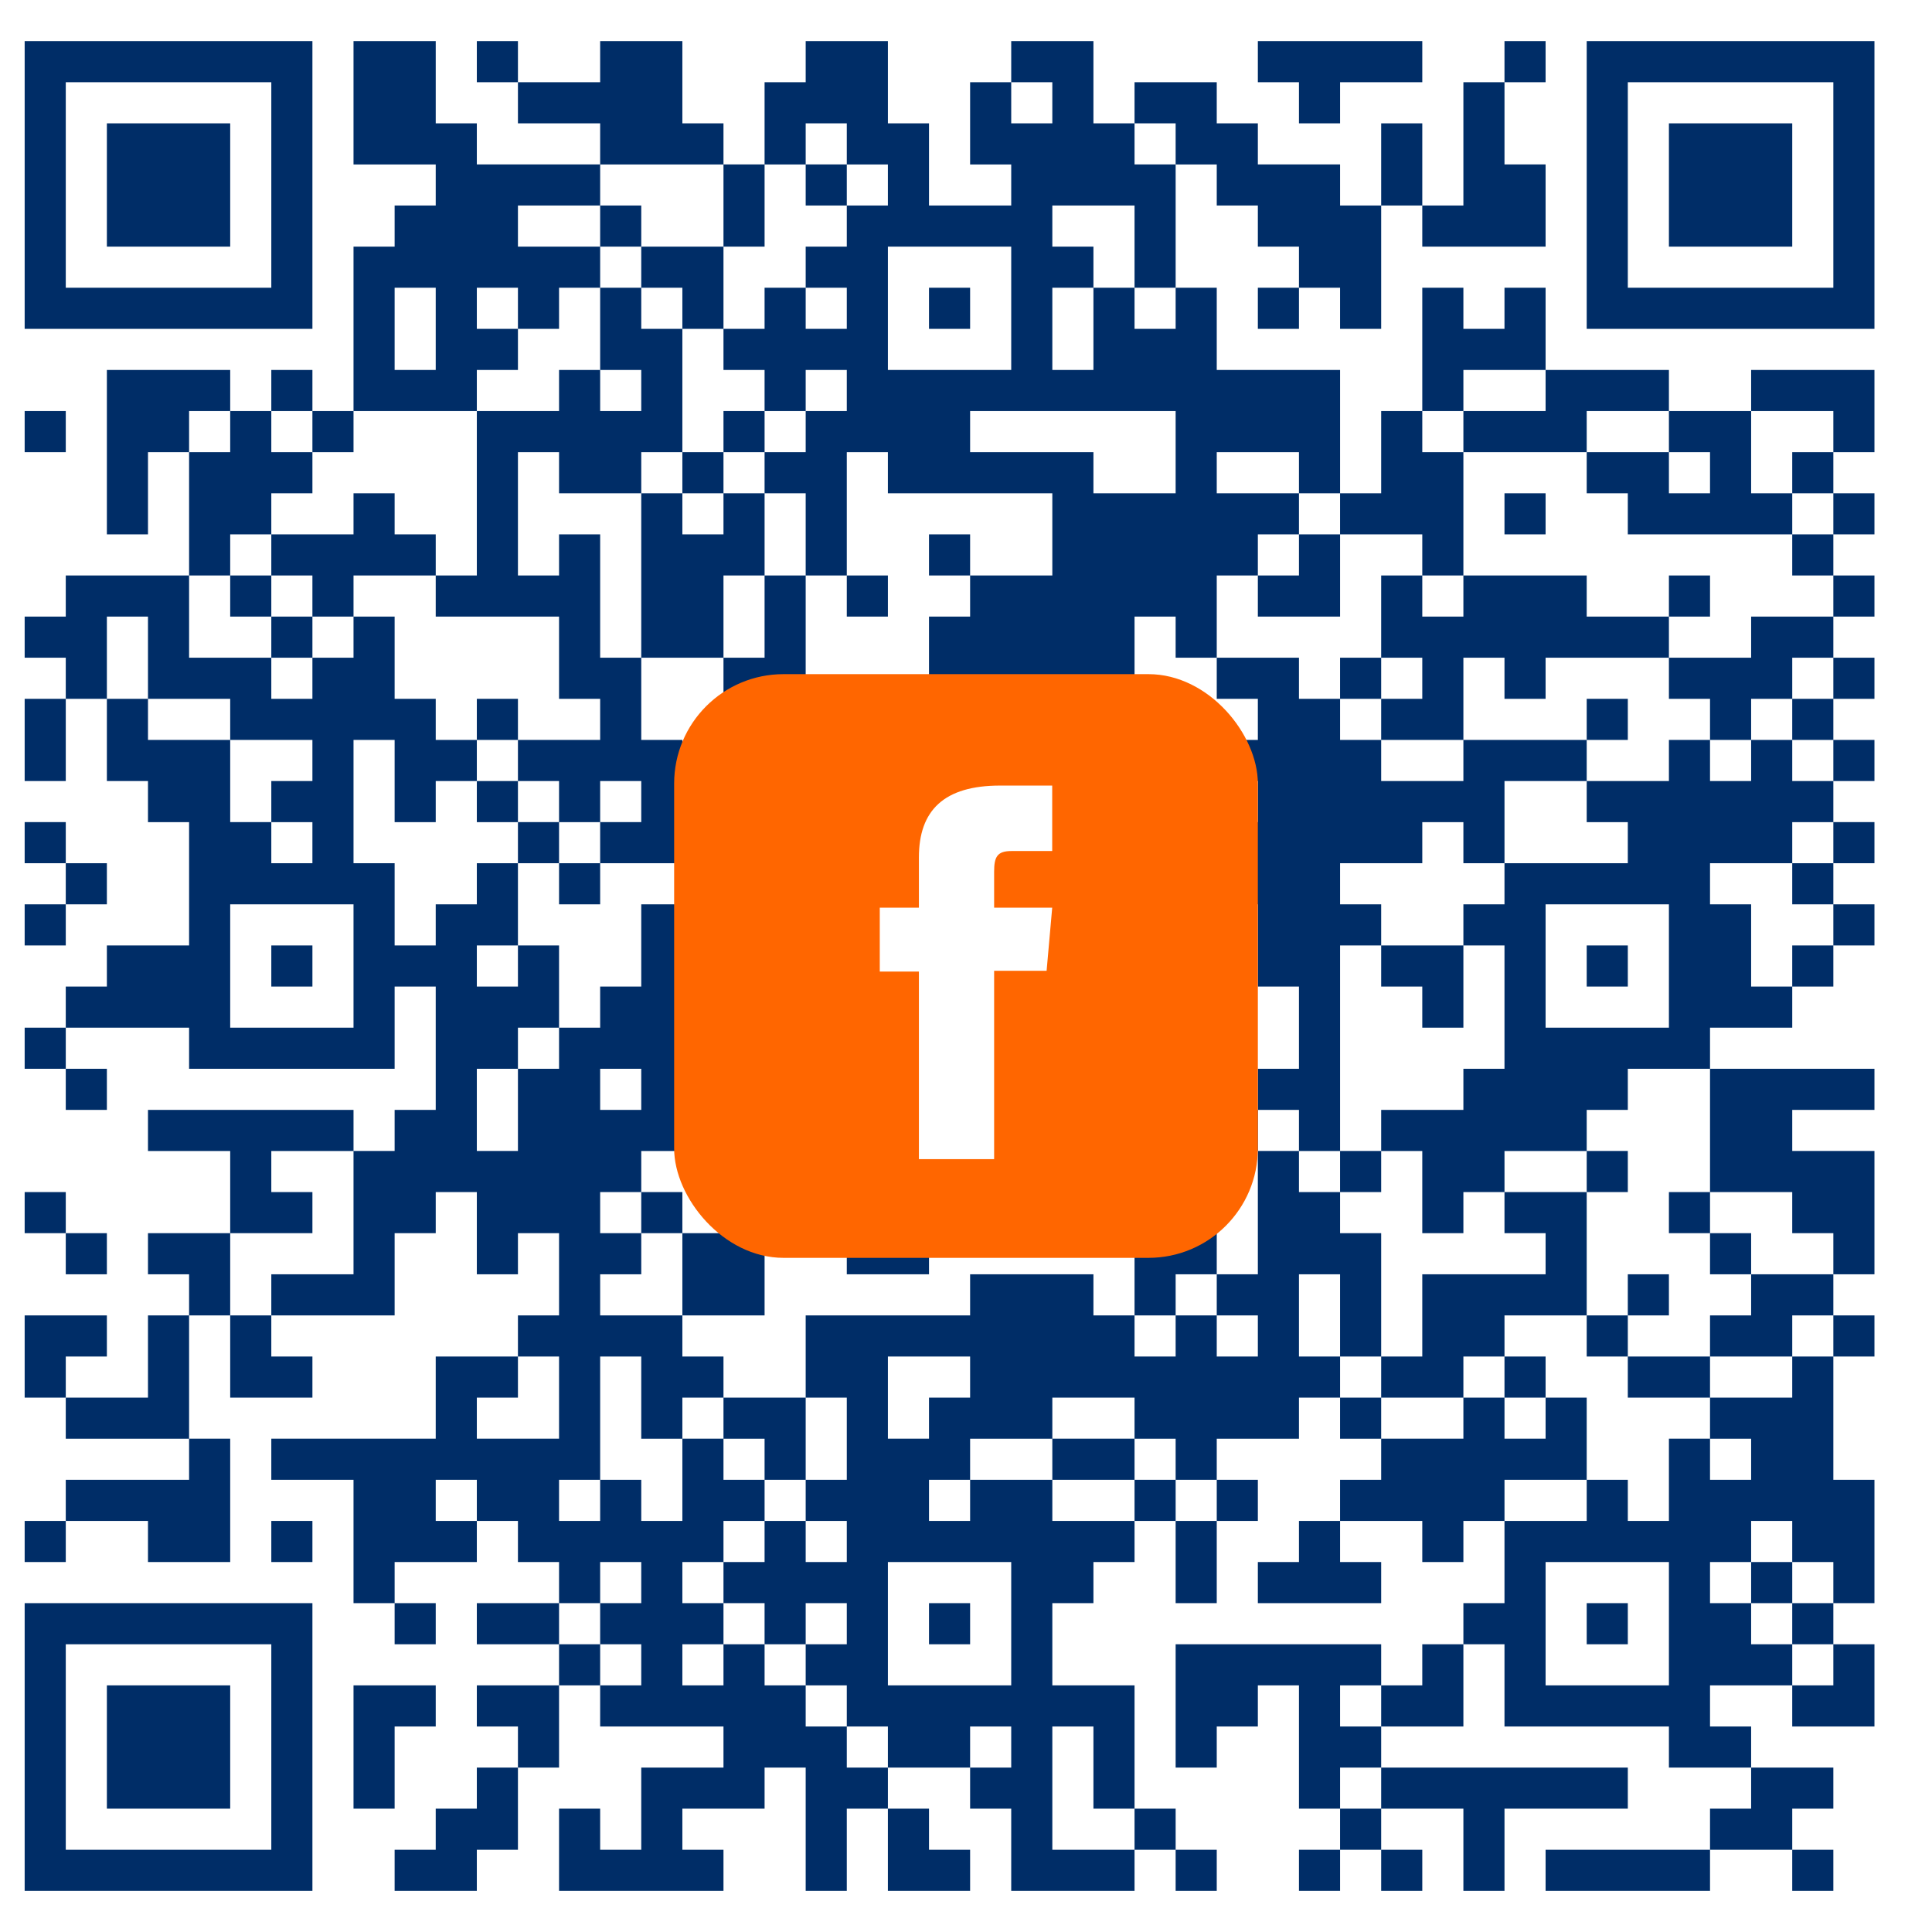 <?xml version="1.0" encoding="UTF-8"?>
<svg id="Ebene_1" data-name="Ebene 1" xmlns="http://www.w3.org/2000/svg" viewBox="0 0 234 234">
  <defs>
    <style>
      .cls-1 {
        fill: #f60;
      }

      .cls-2 {
        fill: #fff;
      }

      .cls-3 {
        fill: #002d67;
      }
    </style>
  </defs>
  <g id="elements">
    <rect class="cls-2" width="234" height="234"/>
    <path class="cls-3" d="M2.987,4.979h4.979v4.979H2.987v-4.979ZM7.966,4.979h4.979v4.979h-4.979v-4.979ZM12.945,4.979h4.979v4.979h-4.979v-4.979ZM17.923,4.979h4.979v4.979h-4.979v-4.979ZM22.902,4.979h4.979v4.979h-4.979v-4.979ZM27.881,4.979h4.979v4.979h-4.979v-4.979ZM32.86,4.979h4.979v4.979h-4.979v-4.979ZM42.817,4.979h4.979v4.979h-4.979v-4.979ZM47.796,4.979h4.979v4.979h-4.979v-4.979ZM57.753,4.979h4.979v4.979h-4.979v-4.979ZM72.689,4.979h4.979v4.979h-4.979v-4.979ZM77.668,4.979h4.979v4.979h-4.979v-4.979ZM97.583,4.979h4.979v4.979h-4.979v-4.979ZM102.562,4.979h4.979v4.979h-4.979v-4.979ZM122.477,4.979h4.979v4.979h-4.979v-4.979ZM127.455,4.979h4.979v4.979h-4.979v-4.979ZM152.349,4.979h4.979v4.979h-4.979v-4.979ZM157.328,4.979h4.979v4.979h-4.979v-4.979ZM162.306,4.979h4.979v4.979h-4.979v-4.979ZM167.285,4.979h4.979v4.979h-4.979v-4.979ZM182.221,4.979h4.979v4.979h-4.979v-4.979ZM192.179,4.979h4.979v4.979h-4.979v-4.979ZM197.157,4.979h4.979v4.979h-4.979v-4.979ZM202.136,4.979h4.979v4.979h-4.979v-4.979ZM207.115,4.979h4.979v4.979h-4.979v-4.979ZM212.094,4.979h4.979v4.979h-4.979v-4.979ZM217.072,4.979h4.979v4.979h-4.979v-4.979ZM222.051,4.979h4.979v4.979h-4.979v-4.979ZM2.987,9.957h4.979v4.979H2.987v-4.979ZM32.86,9.957h4.979v4.979h-4.979v-4.979ZM42.817,9.957h4.979v4.979h-4.979v-4.979ZM47.796,9.957h4.979v4.979h-4.979v-4.979ZM62.732,9.957h4.979v4.979h-4.979v-4.979ZM67.711,9.957h4.979v4.979h-4.979v-4.979ZM72.689,9.957h4.979v4.979h-4.979v-4.979ZM77.668,9.957h4.979v4.979h-4.979v-4.979ZM92.604,9.957h4.979v4.979h-4.979v-4.979ZM97.583,9.957h4.979v4.979h-4.979v-4.979ZM102.562,9.957h4.979v4.979h-4.979v-4.979ZM117.498,9.957h4.979v4.979h-4.979v-4.979ZM127.455,9.957h4.979v4.979h-4.979v-4.979ZM137.413,9.957h4.979v4.979h-4.979v-4.979ZM142.391,9.957h4.979v4.979h-4.979v-4.979ZM157.328,9.957h4.979v4.979h-4.979v-4.979ZM177.243,9.957h4.979v4.979h-4.979v-4.979ZM192.179,9.957h4.979v4.979h-4.979v-4.979ZM222.051,9.957h4.979v4.979h-4.979v-4.979ZM2.987,14.936h4.979v4.979H2.987v-4.979ZM12.945,14.936h4.979v4.979h-4.979v-4.979ZM17.923,14.936h4.979v4.979h-4.979v-4.979ZM22.902,14.936h4.979v4.979h-4.979v-4.979ZM32.86,14.936h4.979v4.979h-4.979v-4.979ZM42.817,14.936h4.979v4.979h-4.979v-4.979ZM47.796,14.936h4.979v4.979h-4.979v-4.979ZM52.774,14.936h4.979v4.979h-4.979v-4.979ZM72.689,14.936h4.979v4.979h-4.979v-4.979ZM77.668,14.936h4.979v4.979h-4.979v-4.979ZM82.647,14.936h4.979v4.979h-4.979v-4.979ZM92.604,14.936h4.979v4.979h-4.979v-4.979ZM102.562,14.936h4.979v4.979h-4.979v-4.979ZM107.54,14.936h4.979v4.979h-4.979v-4.979ZM117.498,14.936h4.979v4.979h-4.979v-4.979ZM122.477,14.936h4.979v4.979h-4.979v-4.979ZM127.455,14.936h4.979v4.979h-4.979v-4.979ZM132.434,14.936h4.979v4.979h-4.979v-4.979ZM142.391,14.936h4.979v4.979h-4.979v-4.979ZM147.37,14.936h4.979v4.979h-4.979v-4.979ZM167.285,14.936h4.979v4.979h-4.979v-4.979ZM177.243,14.936h4.979v4.979h-4.979v-4.979ZM192.179,14.936h4.979v4.979h-4.979v-4.979ZM202.136,14.936h4.979v4.979h-4.979v-4.979ZM207.115,14.936h4.979v4.979h-4.979v-4.979ZM212.094,14.936h4.979v4.979h-4.979v-4.979ZM222.051,14.936h4.979v4.979h-4.979v-4.979ZM2.987,19.915h4.979v4.979H2.987v-4.979ZM12.945,19.915h4.979v4.979h-4.979v-4.979ZM17.923,19.915h4.979v4.979h-4.979v-4.979ZM22.902,19.915h4.979v4.979h-4.979v-4.979ZM32.86,19.915h4.979v4.979h-4.979v-4.979ZM52.774,19.915h4.979v4.979h-4.979v-4.979ZM57.753,19.915h4.979v4.979h-4.979v-4.979ZM62.732,19.915h4.979v4.979h-4.979v-4.979ZM67.711,19.915h4.979v4.979h-4.979v-4.979ZM87.626,19.915h4.979v4.979h-4.979v-4.979ZM97.583,19.915h4.979v4.979h-4.979v-4.979ZM107.54,19.915h4.979v4.979h-4.979v-4.979ZM122.477,19.915h4.979v4.979h-4.979v-4.979ZM127.455,19.915h4.979v4.979h-4.979v-4.979ZM132.434,19.915h4.979v4.979h-4.979v-4.979ZM137.413,19.915h4.979v4.979h-4.979v-4.979ZM147.37,19.915h4.979v4.979h-4.979v-4.979ZM152.349,19.915h4.979v4.979h-4.979v-4.979ZM157.328,19.915h4.979v4.979h-4.979v-4.979ZM167.285,19.915h4.979v4.979h-4.979v-4.979ZM177.243,19.915h4.979v4.979h-4.979v-4.979ZM182.221,19.915h4.979v4.979h-4.979v-4.979ZM192.179,19.915h4.979v4.979h-4.979v-4.979ZM202.136,19.915h4.979v4.979h-4.979v-4.979ZM207.115,19.915h4.979v4.979h-4.979v-4.979ZM212.094,19.915h4.979v4.979h-4.979v-4.979ZM222.051,19.915h4.979v4.979h-4.979v-4.979ZM2.987,24.894h4.979v4.979H2.987v-4.979ZM12.945,24.894h4.979v4.979h-4.979v-4.979ZM17.923,24.894h4.979v4.979h-4.979v-4.979ZM22.902,24.894h4.979v4.979h-4.979v-4.979ZM32.86,24.894h4.979v4.979h-4.979v-4.979ZM47.796,24.894h4.979v4.979h-4.979v-4.979ZM52.774,24.894h4.979v4.979h-4.979v-4.979ZM57.753,24.894h4.979v4.979h-4.979v-4.979ZM72.689,24.894h4.979v4.979h-4.979v-4.979ZM87.626,24.894h4.979v4.979h-4.979v-4.979ZM102.562,24.894h4.979v4.979h-4.979v-4.979ZM107.54,24.894h4.979v4.979h-4.979v-4.979ZM112.519,24.894h4.979v4.979h-4.979v-4.979ZM117.498,24.894h4.979v4.979h-4.979v-4.979ZM122.477,24.894h4.979v4.979h-4.979v-4.979ZM137.413,24.894h4.979v4.979h-4.979v-4.979ZM152.349,24.894h4.979v4.979h-4.979v-4.979ZM157.328,24.894h4.979v4.979h-4.979v-4.979ZM162.306,24.894h4.979v4.979h-4.979v-4.979ZM172.264,24.894h4.979v4.979h-4.979v-4.979ZM177.243,24.894h4.979v4.979h-4.979v-4.979ZM182.221,24.894h4.979v4.979h-4.979v-4.979ZM192.179,24.894h4.979v4.979h-4.979v-4.979ZM202.136,24.894h4.979v4.979h-4.979v-4.979ZM207.115,24.894h4.979v4.979h-4.979v-4.979ZM212.094,24.894h4.979v4.979h-4.979v-4.979ZM222.051,24.894h4.979v4.979h-4.979v-4.979ZM2.987,29.872h4.979v4.979H2.987v-4.979ZM32.86,29.872h4.979v4.979h-4.979v-4.979ZM42.817,29.872h4.979v4.979h-4.979v-4.979ZM47.796,29.872h4.979v4.979h-4.979v-4.979ZM52.774,29.872h4.979v4.979h-4.979v-4.979ZM57.753,29.872h4.979v4.979h-4.979v-4.979ZM62.732,29.872h4.979v4.979h-4.979v-4.979ZM67.711,29.872h4.979v4.979h-4.979v-4.979ZM77.668,29.872h4.979v4.979h-4.979v-4.979ZM82.647,29.872h4.979v4.979h-4.979v-4.979ZM97.583,29.872h4.979v4.979h-4.979v-4.979ZM102.562,29.872h4.979v4.979h-4.979v-4.979ZM122.477,29.872h4.979v4.979h-4.979v-4.979ZM127.455,29.872h4.979v4.979h-4.979v-4.979ZM137.413,29.872h4.979v4.979h-4.979v-4.979ZM157.328,29.872h4.979v4.979h-4.979v-4.979ZM162.306,29.872h4.979v4.979h-4.979v-4.979ZM192.179,29.872h4.979v4.979h-4.979v-4.979ZM222.051,29.872h4.979v4.979h-4.979v-4.979ZM2.987,34.851h4.979v4.979H2.987v-4.979ZM7.966,34.851h4.979v4.979h-4.979v-4.979ZM12.945,34.851h4.979v4.979h-4.979v-4.979ZM17.923,34.851h4.979v4.979h-4.979v-4.979ZM22.902,34.851h4.979v4.979h-4.979v-4.979ZM27.881,34.851h4.979v4.979h-4.979v-4.979ZM32.86,34.851h4.979v4.979h-4.979v-4.979ZM42.817,34.851h4.979v4.979h-4.979v-4.979ZM52.774,34.851h4.979v4.979h-4.979v-4.979ZM62.732,34.851h4.979v4.979h-4.979v-4.979ZM72.689,34.851h4.979v4.979h-4.979v-4.979ZM82.647,34.851h4.979v4.979h-4.979v-4.979ZM92.604,34.851h4.979v4.979h-4.979v-4.979ZM102.562,34.851h4.979v4.979h-4.979v-4.979ZM112.519,34.851h4.979v4.979h-4.979v-4.979ZM122.477,34.851h4.979v4.979h-4.979v-4.979ZM132.434,34.851h4.979v4.979h-4.979v-4.979ZM142.391,34.851h4.979v4.979h-4.979v-4.979ZM152.349,34.851h4.979v4.979h-4.979v-4.979ZM162.306,34.851h4.979v4.979h-4.979v-4.979ZM172.264,34.851h4.979v4.979h-4.979v-4.979ZM182.221,34.851h4.979v4.979h-4.979v-4.979ZM192.179,34.851h4.979v4.979h-4.979v-4.979ZM197.157,34.851h4.979v4.979h-4.979v-4.979ZM202.136,34.851h4.979v4.979h-4.979v-4.979ZM207.115,34.851h4.979v4.979h-4.979v-4.979ZM212.094,34.851h4.979v4.979h-4.979v-4.979ZM217.072,34.851h4.979v4.979h-4.979v-4.979ZM222.051,34.851h4.979v4.979h-4.979v-4.979ZM42.817,39.83h4.979v4.979h-4.979v-4.979ZM52.774,39.83h4.979v4.979h-4.979v-4.979ZM57.753,39.83h4.979v4.979h-4.979v-4.979ZM72.689,39.83h4.979v4.979h-4.979v-4.979ZM77.668,39.83h4.979v4.979h-4.979v-4.979ZM87.626,39.83h4.979v4.979h-4.979v-4.979ZM92.604,39.83h4.979v4.979h-4.979v-4.979ZM97.583,39.83h4.979v4.979h-4.979v-4.979ZM102.562,39.83h4.979v4.979h-4.979v-4.979ZM122.477,39.83h4.979v4.979h-4.979v-4.979ZM132.434,39.83h4.979v4.979h-4.979v-4.979ZM137.413,39.83h4.979v4.979h-4.979v-4.979ZM142.391,39.83h4.979v4.979h-4.979v-4.979ZM172.264,39.83h4.979v4.979h-4.979v-4.979ZM177.243,39.83h4.979v4.979h-4.979v-4.979ZM182.221,39.83h4.979v4.979h-4.979v-4.979ZM12.945,44.809h4.979v4.979h-4.979v-4.979ZM17.923,44.809h4.979v4.979h-4.979v-4.979ZM22.902,44.809h4.979v4.979h-4.979v-4.979ZM32.86,44.809h4.979v4.979h-4.979v-4.979ZM42.817,44.809h4.979v4.979h-4.979v-4.979ZM47.796,44.809h4.979v4.979h-4.979v-4.979ZM52.774,44.809h4.979v4.979h-4.979v-4.979ZM67.711,44.809h4.979v4.979h-4.979v-4.979ZM77.668,44.809h4.979v4.979h-4.979v-4.979ZM92.604,44.809h4.979v4.979h-4.979v-4.979ZM102.562,44.809h4.979v4.979h-4.979v-4.979ZM107.54,44.809h4.979v4.979h-4.979v-4.979ZM112.519,44.809h4.979v4.979h-4.979v-4.979ZM117.498,44.809h4.979v4.979h-4.979v-4.979ZM122.477,44.809h4.979v4.979h-4.979v-4.979ZM127.455,44.809h4.979v4.979h-4.979v-4.979ZM132.434,44.809h4.979v4.979h-4.979v-4.979ZM137.413,44.809h4.979v4.979h-4.979v-4.979ZM142.391,44.809h4.979v4.979h-4.979v-4.979ZM147.37,44.809h4.979v4.979h-4.979v-4.979ZM152.349,44.809h4.979v4.979h-4.979v-4.979ZM157.328,44.809h4.979v4.979h-4.979v-4.979ZM172.264,44.809h4.979v4.979h-4.979v-4.979ZM187.2,44.809h4.979v4.979h-4.979v-4.979ZM192.179,44.809h4.979v4.979h-4.979v-4.979ZM197.157,44.809h4.979v4.979h-4.979v-4.979ZM212.094,44.809h4.979v4.979h-4.979v-4.979ZM217.072,44.809h4.979v4.979h-4.979v-4.979ZM222.051,44.809h4.979v4.979h-4.979v-4.979ZM2.987,49.787h4.979v4.979H2.987v-4.979ZM12.945,49.787h4.979v4.979h-4.979v-4.979ZM17.923,49.787h4.979v4.979h-4.979v-4.979ZM27.881,49.787h4.979v4.979h-4.979v-4.979ZM37.838,49.787h4.979v4.979h-4.979v-4.979ZM57.753,49.787h4.979v4.979h-4.979v-4.979ZM62.732,49.787h4.979v4.979h-4.979v-4.979ZM67.711,49.787h4.979v4.979h-4.979v-4.979ZM72.689,49.787h4.979v4.979h-4.979v-4.979ZM77.668,49.787h4.979v4.979h-4.979v-4.979ZM87.626,49.787h4.979v4.979h-4.979v-4.979ZM97.583,49.787h4.979v4.979h-4.979v-4.979ZM102.562,49.787h4.979v4.979h-4.979v-4.979ZM107.54,49.787h4.979v4.979h-4.979v-4.979ZM112.519,49.787h4.979v4.979h-4.979v-4.979ZM142.391,49.787h4.979v4.979h-4.979v-4.979ZM147.37,49.787h4.979v4.979h-4.979v-4.979ZM152.349,49.787h4.979v4.979h-4.979v-4.979ZM157.328,49.787h4.979v4.979h-4.979v-4.979ZM167.285,49.787h4.979v4.979h-4.979v-4.979ZM177.243,49.787h4.979v4.979h-4.979v-4.979ZM182.221,49.787h4.979v4.979h-4.979v-4.979ZM187.2,49.787h4.979v4.979h-4.979v-4.979ZM202.136,49.787h4.979v4.979h-4.979v-4.979ZM207.115,49.787h4.979v4.979h-4.979v-4.979ZM222.051,49.787h4.979v4.979h-4.979v-4.979ZM12.945,54.766h4.979v4.979h-4.979v-4.979ZM22.902,54.766h4.979v4.979h-4.979v-4.979ZM27.881,54.766h4.979v4.979h-4.979v-4.979ZM32.86,54.766h4.979v4.979h-4.979v-4.979ZM57.753,54.766h4.979v4.979h-4.979v-4.979ZM67.711,54.766h4.979v4.979h-4.979v-4.979ZM72.689,54.766h4.979v4.979h-4.979v-4.979ZM82.647,54.766h4.979v4.979h-4.979v-4.979ZM92.604,54.766h4.979v4.979h-4.979v-4.979ZM97.583,54.766h4.979v4.979h-4.979v-4.979ZM107.54,54.766h4.979v4.979h-4.979v-4.979ZM112.519,54.766h4.979v4.979h-4.979v-4.979ZM117.498,54.766h4.979v4.979h-4.979v-4.979ZM122.477,54.766h4.979v4.979h-4.979v-4.979ZM127.455,54.766h4.979v4.979h-4.979v-4.979ZM142.391,54.766h4.979v4.979h-4.979v-4.979ZM157.328,54.766h4.979v4.979h-4.979v-4.979ZM167.285,54.766h4.979v4.979h-4.979v-4.979ZM172.264,54.766h4.979v4.979h-4.979v-4.979ZM192.179,54.766h4.979v4.979h-4.979v-4.979ZM197.157,54.766h4.979v4.979h-4.979v-4.979ZM207.115,54.766h4.979v4.979h-4.979v-4.979ZM217.072,54.766h4.979v4.979h-4.979v-4.979ZM12.945,59.745h4.979v4.979h-4.979v-4.979ZM22.902,59.745h4.979v4.979h-4.979v-4.979ZM27.881,59.745h4.979v4.979h-4.979v-4.979ZM42.817,59.745h4.979v4.979h-4.979v-4.979ZM57.753,59.745h4.979v4.979h-4.979v-4.979ZM77.668,59.745h4.979v4.979h-4.979v-4.979ZM87.626,59.745h4.979v4.979h-4.979v-4.979ZM97.583,59.745h4.979v4.979h-4.979v-4.979ZM127.455,59.745h4.979v4.979h-4.979v-4.979ZM132.434,59.745h4.979v4.979h-4.979v-4.979ZM137.413,59.745h4.979v4.979h-4.979v-4.979ZM142.391,59.745h4.979v4.979h-4.979v-4.979ZM147.37,59.745h4.979v4.979h-4.979v-4.979ZM152.349,59.745h4.979v4.979h-4.979v-4.979ZM162.306,59.745h4.979v4.979h-4.979v-4.979ZM167.285,59.745h4.979v4.979h-4.979v-4.979ZM172.264,59.745h4.979v4.979h-4.979v-4.979ZM182.221,59.745h4.979v4.979h-4.979v-4.979ZM197.157,59.745h4.979v4.979h-4.979v-4.979ZM202.136,59.745h4.979v4.979h-4.979v-4.979ZM207.115,59.745h4.979v4.979h-4.979v-4.979ZM212.094,59.745h4.979v4.979h-4.979v-4.979ZM222.051,59.745h4.979v4.979h-4.979v-4.979ZM22.902,64.723h4.979v4.979h-4.979v-4.979ZM32.86,64.723h4.979v4.979h-4.979v-4.979ZM37.838,64.723h4.979v4.979h-4.979v-4.979ZM42.817,64.723h4.979v4.979h-4.979v-4.979ZM47.796,64.723h4.979v4.979h-4.979v-4.979ZM57.753,64.723h4.979v4.979h-4.979v-4.979ZM67.711,64.723h4.979v4.979h-4.979v-4.979ZM77.668,64.723h4.979v4.979h-4.979v-4.979ZM82.647,64.723h4.979v4.979h-4.979v-4.979ZM87.626,64.723h4.979v4.979h-4.979v-4.979ZM97.583,64.723h4.979v4.979h-4.979v-4.979ZM112.519,64.723h4.979v4.979h-4.979v-4.979ZM127.455,64.723h4.979v4.979h-4.979v-4.979ZM132.434,64.723h4.979v4.979h-4.979v-4.979ZM137.413,64.723h4.979v4.979h-4.979v-4.979ZM142.391,64.723h4.979v4.979h-4.979v-4.979ZM147.37,64.723h4.979v4.979h-4.979v-4.979ZM157.328,64.723h4.979v4.979h-4.979v-4.979ZM172.264,64.723h4.979v4.979h-4.979v-4.979ZM217.072,64.723h4.979v4.979h-4.979v-4.979ZM7.966,69.702h4.979v4.979h-4.979v-4.979ZM12.945,69.702h4.979v4.979h-4.979v-4.979ZM17.923,69.702h4.979v4.979h-4.979v-4.979ZM27.881,69.702h4.979v4.979h-4.979v-4.979ZM37.838,69.702h4.979v4.979h-4.979v-4.979ZM52.774,69.702h4.979v4.979h-4.979v-4.979ZM57.753,69.702h4.979v4.979h-4.979v-4.979ZM62.732,69.702h4.979v4.979h-4.979v-4.979ZM67.711,69.702h4.979v4.979h-4.979v-4.979ZM77.668,69.702h4.979v4.979h-4.979v-4.979ZM82.647,69.702h4.979v4.979h-4.979v-4.979ZM92.604,69.702h4.979v4.979h-4.979v-4.979ZM102.562,69.702h4.979v4.979h-4.979v-4.979ZM117.498,69.702h4.979v4.979h-4.979v-4.979ZM122.477,69.702h4.979v4.979h-4.979v-4.979ZM127.455,69.702h4.979v4.979h-4.979v-4.979ZM132.434,69.702h4.979v4.979h-4.979v-4.979ZM137.413,69.702h4.979v4.979h-4.979v-4.979ZM142.391,69.702h4.979v4.979h-4.979v-4.979ZM152.349,69.702h4.979v4.979h-4.979v-4.979ZM157.328,69.702h4.979v4.979h-4.979v-4.979ZM167.285,69.702h4.979v4.979h-4.979v-4.979ZM177.243,69.702h4.979v4.979h-4.979v-4.979ZM182.221,69.702h4.979v4.979h-4.979v-4.979ZM187.2,69.702h4.979v4.979h-4.979v-4.979ZM202.136,69.702h4.979v4.979h-4.979v-4.979ZM222.051,69.702h4.979v4.979h-4.979v-4.979ZM2.987,74.681h4.979v4.979H2.987v-4.979ZM7.966,74.681h4.979v4.979h-4.979v-4.979ZM17.923,74.681h4.979v4.979h-4.979v-4.979ZM32.86,74.681h4.979v4.979h-4.979v-4.979ZM42.817,74.681h4.979v4.979h-4.979v-4.979ZM67.711,74.681h4.979v4.979h-4.979v-4.979ZM77.668,74.681h4.979v4.979h-4.979v-4.979ZM82.647,74.681h4.979v4.979h-4.979v-4.979ZM92.604,74.681h4.979v4.979h-4.979v-4.979ZM112.519,74.681h4.979v4.979h-4.979v-4.979ZM117.498,74.681h4.979v4.979h-4.979v-4.979ZM122.477,74.681h4.979v4.979h-4.979v-4.979ZM127.455,74.681h4.979v4.979h-4.979v-4.979ZM132.434,74.681h4.979v4.979h-4.979v-4.979ZM142.391,74.681h4.979v4.979h-4.979v-4.979ZM167.285,74.681h4.979v4.979h-4.979v-4.979ZM172.264,74.681h4.979v4.979h-4.979v-4.979ZM177.243,74.681h4.979v4.979h-4.979v-4.979ZM182.221,74.681h4.979v4.979h-4.979v-4.979ZM187.2,74.681h4.979v4.979h-4.979v-4.979ZM192.179,74.681h4.979v4.979h-4.979v-4.979ZM197.157,74.681h4.979v4.979h-4.979v-4.979ZM212.094,74.681h4.979v4.979h-4.979v-4.979ZM217.072,74.681h4.979v4.979h-4.979v-4.979ZM7.966,79.66h4.979v4.979h-4.979v-4.979ZM17.923,79.66h4.979v4.979h-4.979v-4.979ZM22.902,79.66h4.979v4.979h-4.979v-4.979ZM27.881,79.66h4.979v4.979h-4.979v-4.979ZM37.838,79.66h4.979v4.979h-4.979v-4.979ZM42.817,79.66h4.979v4.979h-4.979v-4.979ZM67.711,79.66h4.979v4.979h-4.979v-4.979ZM72.689,79.66h4.979v4.979h-4.979v-4.979ZM87.626,79.66h4.979v4.979h-4.979v-4.979ZM92.604,79.66h4.979v4.979h-4.979v-4.979ZM112.519,79.66h4.979v4.979h-4.979v-4.979ZM117.498,79.66h4.979v4.979h-4.979v-4.979ZM122.477,79.66h4.979v4.979h-4.979v-4.979ZM127.455,79.66h4.979v4.979h-4.979v-4.979ZM132.434,79.66h4.979v4.979h-4.979v-4.979ZM147.37,79.66h4.979v4.979h-4.979v-4.979ZM152.349,79.66h4.979v4.979h-4.979v-4.979ZM162.306,79.66h4.979v4.979h-4.979v-4.979ZM172.264,79.66h4.979v4.979h-4.979v-4.979ZM182.221,79.66h4.979v4.979h-4.979v-4.979ZM202.136,79.66h4.979v4.979h-4.979v-4.979ZM207.115,79.66h4.979v4.979h-4.979v-4.979ZM212.094,79.66h4.979v4.979h-4.979v-4.979ZM222.051,79.66h4.979v4.979h-4.979v-4.979ZM2.987,84.638h4.979v4.979H2.987v-4.979ZM12.945,84.638h4.979v4.979h-4.979v-4.979ZM27.881,84.638h4.979v4.979h-4.979v-4.979ZM32.86,84.638h4.979v4.979h-4.979v-4.979ZM37.838,84.638h4.979v4.979h-4.979v-4.979ZM42.817,84.638h4.979v4.979h-4.979v-4.979ZM47.796,84.638h4.979v4.979h-4.979v-4.979ZM57.753,84.638h4.979v4.979h-4.979v-4.979ZM72.689,84.638h4.979v4.979h-4.979v-4.979ZM87.626,84.638h4.979v4.979h-4.979v-4.979ZM107.54,84.638h4.979v4.979h-4.979v-4.979ZM112.519,84.638h4.979v4.979h-4.979v-4.979ZM132.434,84.638h4.979v4.979h-4.979v-4.979ZM152.349,84.638h4.979v4.979h-4.979v-4.979ZM157.328,84.638h4.979v4.979h-4.979v-4.979ZM167.285,84.638h4.979v4.979h-4.979v-4.979ZM172.264,84.638h4.979v4.979h-4.979v-4.979ZM192.179,84.638h4.979v4.979h-4.979v-4.979ZM207.115,84.638h4.979v4.979h-4.979v-4.979ZM217.072,84.638h4.979v4.979h-4.979v-4.979ZM2.987,89.617h4.979v4.979H2.987v-4.979ZM12.945,89.617h4.979v4.979h-4.979v-4.979ZM17.923,89.617h4.979v4.979h-4.979v-4.979ZM22.902,89.617h4.979v4.979h-4.979v-4.979ZM37.838,89.617h4.979v4.979h-4.979v-4.979ZM47.796,89.617h4.979v4.979h-4.979v-4.979ZM52.774,89.617h4.979v4.979h-4.979v-4.979ZM62.732,89.617h4.979v4.979h-4.979v-4.979ZM67.711,89.617h4.979v4.979h-4.979v-4.979ZM72.689,89.617h4.979v4.979h-4.979v-4.979ZM77.668,89.617h4.979v4.979h-4.979v-4.979ZM87.626,89.617h4.979v4.979h-4.979v-4.979ZM117.498,89.617h4.979v4.979h-4.979v-4.979ZM132.434,89.617h4.979v4.979h-4.979v-4.979ZM142.391,89.617h4.979v4.979h-4.979v-4.979ZM147.37,89.617h4.979v4.979h-4.979v-4.979ZM152.349,89.617h4.979v4.979h-4.979v-4.979ZM157.328,89.617h4.979v4.979h-4.979v-4.979ZM162.306,89.617h4.979v4.979h-4.979v-4.979ZM177.243,89.617h4.979v4.979h-4.979v-4.979ZM182.221,89.617h4.979v4.979h-4.979v-4.979ZM187.2,89.617h4.979v4.979h-4.979v-4.979ZM202.136,89.617h4.979v4.979h-4.979v-4.979ZM212.094,89.617h4.979v4.979h-4.979v-4.979ZM222.051,89.617h4.979v4.979h-4.979v-4.979ZM17.923,94.596h4.979v4.979h-4.979v-4.979ZM22.902,94.596h4.979v4.979h-4.979v-4.979ZM32.86,94.596h4.979v4.979h-4.979v-4.979ZM37.838,94.596h4.979v4.979h-4.979v-4.979ZM47.796,94.596h4.979v4.979h-4.979v-4.979ZM57.753,94.596h4.979v4.979h-4.979v-4.979ZM67.711,94.596h4.979v4.979h-4.979v-4.979ZM77.668,94.596h4.979v4.979h-4.979v-4.979ZM82.647,94.596h4.979v4.979h-4.979v-4.979ZM97.583,94.596h4.979v4.979h-4.979v-4.979ZM102.562,94.596h4.979v4.979h-4.979v-4.979ZM107.54,94.596h4.979v4.979h-4.979v-4.979ZM132.434,94.596h4.979v4.979h-4.979v-4.979ZM137.413,94.596h4.979v4.979h-4.979v-4.979ZM142.391,94.596h4.979v4.979h-4.979v-4.979ZM152.349,94.596h4.979v4.979h-4.979v-4.979ZM157.328,94.596h4.979v4.979h-4.979v-4.979ZM162.306,94.596h4.979v4.979h-4.979v-4.979ZM167.285,94.596h4.979v4.979h-4.979v-4.979ZM172.264,94.596h4.979v4.979h-4.979v-4.979ZM177.243,94.596h4.979v4.979h-4.979v-4.979ZM192.179,94.596h4.979v4.979h-4.979v-4.979ZM197.157,94.596h4.979v4.979h-4.979v-4.979ZM202.136,94.596h4.979v4.979h-4.979v-4.979ZM207.115,94.596h4.979v4.979h-4.979v-4.979ZM212.094,94.596h4.979v4.979h-4.979v-4.979ZM217.072,94.596h4.979v4.979h-4.979v-4.979ZM2.987,99.574h4.979v4.979H2.987v-4.979ZM22.902,99.574h4.979v4.979h-4.979v-4.979ZM27.881,99.574h4.979v4.979h-4.979v-4.979ZM37.838,99.574h4.979v4.979h-4.979v-4.979ZM62.732,99.574h4.979v4.979h-4.979v-4.979ZM72.689,99.574h4.979v4.979h-4.979v-4.979ZM77.668,99.574h4.979v4.979h-4.979v-4.979ZM82.647,99.574h4.979v4.979h-4.979v-4.979ZM97.583,99.574h4.979v4.979h-4.979v-4.979ZM102.562,99.574h4.979v4.979h-4.979v-4.979ZM122.477,99.574h4.979v4.979h-4.979v-4.979ZM127.455,99.574h4.979v4.979h-4.979v-4.979ZM132.434,99.574h4.979v4.979h-4.979v-4.979ZM142.391,99.574h4.979v4.979h-4.979v-4.979ZM147.37,99.574h4.979v4.979h-4.979v-4.979ZM152.349,99.574h4.979v4.979h-4.979v-4.979ZM157.328,99.574h4.979v4.979h-4.979v-4.979ZM162.306,99.574h4.979v4.979h-4.979v-4.979ZM167.285,99.574h4.979v4.979h-4.979v-4.979ZM177.243,99.574h4.979v4.979h-4.979v-4.979ZM197.157,99.574h4.979v4.979h-4.979v-4.979ZM202.136,99.574h4.979v4.979h-4.979v-4.979ZM207.115,99.574h4.979v4.979h-4.979v-4.979ZM212.094,99.574h4.979v4.979h-4.979v-4.979ZM222.051,99.574h4.979v4.979h-4.979v-4.979ZM7.966,104.553h4.979v4.979h-4.979v-4.979ZM22.902,104.553h4.979v4.979h-4.979v-4.979ZM27.881,104.553h4.979v4.979h-4.979v-4.979ZM32.86,104.553h4.979v4.979h-4.979v-4.979ZM37.838,104.553h4.979v4.979h-4.979v-4.979ZM42.817,104.553h4.979v4.979h-4.979v-4.979ZM57.753,104.553h4.979v4.979h-4.979v-4.979ZM67.711,104.553h4.979v4.979h-4.979v-4.979ZM92.604,104.553h4.979v4.979h-4.979v-4.979ZM97.583,104.553h4.979v4.979h-4.979v-4.979ZM102.562,104.553h4.979v4.979h-4.979v-4.979ZM107.54,104.553h4.979v4.979h-4.979v-4.979ZM112.519,104.553h4.979v4.979h-4.979v-4.979ZM117.498,104.553h4.979v4.979h-4.979v-4.979ZM122.477,104.553h4.979v4.979h-4.979v-4.979ZM137.413,104.553h4.979v4.979h-4.979v-4.979ZM147.37,104.553h4.979v4.979h-4.979v-4.979ZM152.349,104.553h4.979v4.979h-4.979v-4.979ZM157.328,104.553h4.979v4.979h-4.979v-4.979ZM182.221,104.553h4.979v4.979h-4.979v-4.979ZM187.2,104.553h4.979v4.979h-4.979v-4.979ZM192.179,104.553h4.979v4.979h-4.979v-4.979ZM197.157,104.553h4.979v4.979h-4.979v-4.979ZM202.136,104.553h4.979v4.979h-4.979v-4.979ZM217.072,104.553h4.979v4.979h-4.979v-4.979ZM2.987,109.532h4.979v4.979H2.987v-4.979ZM22.902,109.532h4.979v4.979h-4.979v-4.979ZM42.817,109.532h4.979v4.979h-4.979v-4.979ZM52.774,109.532h4.979v4.979h-4.979v-4.979ZM57.753,109.532h4.979v4.979h-4.979v-4.979ZM77.668,109.532h4.979v4.979h-4.979v-4.979ZM82.647,109.532h4.979v4.979h-4.979v-4.979ZM92.604,109.532h4.979v4.979h-4.979v-4.979ZM97.583,109.532h4.979v4.979h-4.979v-4.979ZM102.562,109.532h4.979v4.979h-4.979v-4.979ZM122.477,109.532h4.979v4.979h-4.979v-4.979ZM152.349,109.532h4.979v4.979h-4.979v-4.979ZM157.328,109.532h4.979v4.979h-4.979v-4.979ZM162.306,109.532h4.979v4.979h-4.979v-4.979ZM177.243,109.532h4.979v4.979h-4.979v-4.979ZM182.221,109.532h4.979v4.979h-4.979v-4.979ZM202.136,109.532h4.979v4.979h-4.979v-4.979ZM207.115,109.532h4.979v4.979h-4.979v-4.979ZM222.051,109.532h4.979v4.979h-4.979v-4.979ZM12.945,114.511h4.979v4.979h-4.979v-4.979ZM17.923,114.511h4.979v4.979h-4.979v-4.979ZM22.902,114.511h4.979v4.979h-4.979v-4.979ZM32.86,114.511h4.979v4.979h-4.979v-4.979ZM42.817,114.511h4.979v4.979h-4.979v-4.979ZM47.796,114.511h4.979v4.979h-4.979v-4.979ZM52.774,114.511h4.979v4.979h-4.979v-4.979ZM62.732,114.511h4.979v4.979h-4.979v-4.979ZM77.668,114.511h4.979v4.979h-4.979v-4.979ZM82.647,114.511h4.979v4.979h-4.979v-4.979ZM92.604,114.511h4.979v4.979h-4.979v-4.979ZM102.562,114.511h4.979v4.979h-4.979v-4.979ZM112.519,114.511h4.979v4.979h-4.979v-4.979ZM122.477,114.511h4.979v4.979h-4.979v-4.979ZM127.455,114.511h4.979v4.979h-4.979v-4.979ZM132.434,114.511h4.979v4.979h-4.979v-4.979ZM152.349,114.511h4.979v4.979h-4.979v-4.979ZM157.328,114.511h4.979v4.979h-4.979v-4.979ZM167.285,114.511h4.979v4.979h-4.979v-4.979ZM172.264,114.511h4.979v4.979h-4.979v-4.979ZM182.221,114.511h4.979v4.979h-4.979v-4.979ZM192.179,114.511h4.979v4.979h-4.979v-4.979ZM202.136,114.511h4.979v4.979h-4.979v-4.979ZM207.115,114.511h4.979v4.979h-4.979v-4.979ZM217.072,114.511h4.979v4.979h-4.979v-4.979ZM7.966,119.489h4.979v4.979h-4.979v-4.979ZM12.945,119.489h4.979v4.979h-4.979v-4.979ZM17.923,119.489h4.979v4.979h-4.979v-4.979ZM22.902,119.489h4.979v4.979h-4.979v-4.979ZM42.817,119.489h4.979v4.979h-4.979v-4.979ZM52.774,119.489h4.979v4.979h-4.979v-4.979ZM57.753,119.489h4.979v4.979h-4.979v-4.979ZM62.732,119.489h4.979v4.979h-4.979v-4.979ZM72.689,119.489h4.979v4.979h-4.979v-4.979ZM77.668,119.489h4.979v4.979h-4.979v-4.979ZM82.647,119.489h4.979v4.979h-4.979v-4.979ZM92.604,119.489h4.979v4.979h-4.979v-4.979ZM97.583,119.489h4.979v4.979h-4.979v-4.979ZM102.562,119.489h4.979v4.979h-4.979v-4.979ZM122.477,119.489h4.979v4.979h-4.979v-4.979ZM132.434,119.489h4.979v4.979h-4.979v-4.979ZM142.391,119.489h4.979v4.979h-4.979v-4.979ZM157.328,119.489h4.979v4.979h-4.979v-4.979ZM172.264,119.489h4.979v4.979h-4.979v-4.979ZM182.221,119.489h4.979v4.979h-4.979v-4.979ZM202.136,119.489h4.979v4.979h-4.979v-4.979ZM207.115,119.489h4.979v4.979h-4.979v-4.979ZM212.094,119.489h4.979v4.979h-4.979v-4.979ZM2.987,124.468h4.979v4.979H2.987v-4.979ZM22.902,124.468h4.979v4.979h-4.979v-4.979ZM27.881,124.468h4.979v4.979h-4.979v-4.979ZM32.86,124.468h4.979v4.979h-4.979v-4.979ZM37.838,124.468h4.979v4.979h-4.979v-4.979ZM42.817,124.468h4.979v4.979h-4.979v-4.979ZM52.774,124.468h4.979v4.979h-4.979v-4.979ZM57.753,124.468h4.979v4.979h-4.979v-4.979ZM67.711,124.468h4.979v4.979h-4.979v-4.979ZM72.689,124.468h4.979v4.979h-4.979v-4.979ZM77.668,124.468h4.979v4.979h-4.979v-4.979ZM82.647,124.468h4.979v4.979h-4.979v-4.979ZM92.604,124.468h4.979v4.979h-4.979v-4.979ZM102.562,124.468h4.979v4.979h-4.979v-4.979ZM107.54,124.468h4.979v4.979h-4.979v-4.979ZM112.519,124.468h4.979v4.979h-4.979v-4.979ZM117.498,124.468h4.979v4.979h-4.979v-4.979ZM122.477,124.468h4.979v4.979h-4.979v-4.979ZM137.413,124.468h4.979v4.979h-4.979v-4.979ZM142.391,124.468h4.979v4.979h-4.979v-4.979ZM157.328,124.468h4.979v4.979h-4.979v-4.979ZM182.221,124.468h4.979v4.979h-4.979v-4.979ZM187.2,124.468h4.979v4.979h-4.979v-4.979ZM192.179,124.468h4.979v4.979h-4.979v-4.979ZM197.157,124.468h4.979v4.979h-4.979v-4.979ZM202.136,124.468h4.979v4.979h-4.979v-4.979ZM7.966,129.447h4.979v4.979h-4.979v-4.979ZM52.774,129.447h4.979v4.979h-4.979v-4.979ZM62.732,129.447h4.979v4.979h-4.979v-4.979ZM67.711,129.447h4.979v4.979h-4.979v-4.979ZM77.668,129.447h4.979v4.979h-4.979v-4.979ZM82.647,129.447h4.979v4.979h-4.979v-4.979ZM97.583,129.447h4.979v4.979h-4.979v-4.979ZM102.562,129.447h4.979v4.979h-4.979v-4.979ZM107.54,129.447h4.979v4.979h-4.979v-4.979ZM112.519,129.447h4.979v4.979h-4.979v-4.979ZM117.498,129.447h4.979v4.979h-4.979v-4.979ZM132.434,129.447h4.979v4.979h-4.979v-4.979ZM142.391,129.447h4.979v4.979h-4.979v-4.979ZM152.349,129.447h4.979v4.979h-4.979v-4.979ZM157.328,129.447h4.979v4.979h-4.979v-4.979ZM177.243,129.447h4.979v4.979h-4.979v-4.979ZM182.221,129.447h4.979v4.979h-4.979v-4.979ZM187.2,129.447h4.979v4.979h-4.979v-4.979ZM192.179,129.447h4.979v4.979h-4.979v-4.979ZM207.115,129.447h4.979v4.979h-4.979v-4.979ZM212.094,129.447h4.979v4.979h-4.979v-4.979ZM217.072,129.447h4.979v4.979h-4.979v-4.979ZM222.051,129.447h4.979v4.979h-4.979v-4.979ZM17.923,134.426h4.979v4.979h-4.979v-4.979ZM22.902,134.426h4.979v4.979h-4.979v-4.979ZM27.881,134.426h4.979v4.979h-4.979v-4.979ZM32.86,134.426h4.979v4.979h-4.979v-4.979ZM37.838,134.426h4.979v4.979h-4.979v-4.979ZM47.796,134.426h4.979v4.979h-4.979v-4.979ZM52.774,134.426h4.979v4.979h-4.979v-4.979ZM62.732,134.426h4.979v4.979h-4.979v-4.979ZM67.711,134.426h4.979v4.979h-4.979v-4.979ZM72.689,134.426h4.979v4.979h-4.979v-4.979ZM77.668,134.426h4.979v4.979h-4.979v-4.979ZM82.647,134.426h4.979v4.979h-4.979v-4.979ZM87.626,134.426h4.979v4.979h-4.979v-4.979ZM92.604,134.426h4.979v4.979h-4.979v-4.979ZM107.54,134.426h4.979v4.979h-4.979v-4.979ZM112.519,134.426h4.979v4.979h-4.979v-4.979ZM137.413,134.426h4.979v4.979h-4.979v-4.979ZM147.37,134.426h4.979v4.979h-4.979v-4.979ZM157.328,134.426h4.979v4.979h-4.979v-4.979ZM167.285,134.426h4.979v4.979h-4.979v-4.979ZM172.264,134.426h4.979v4.979h-4.979v-4.979ZM177.243,134.426h4.979v4.979h-4.979v-4.979ZM182.221,134.426h4.979v4.979h-4.979v-4.979ZM187.2,134.426h4.979v4.979h-4.979v-4.979ZM207.115,134.426h4.979v4.979h-4.979v-4.979ZM212.094,134.426h4.979v4.979h-4.979v-4.979ZM27.881,139.404h4.979v4.979h-4.979v-4.979ZM42.817,139.404h4.979v4.979h-4.979v-4.979ZM47.796,139.404h4.979v4.979h-4.979v-4.979ZM52.774,139.404h4.979v4.979h-4.979v-4.979ZM57.753,139.404h4.979v4.979h-4.979v-4.979ZM62.732,139.404h4.979v4.979h-4.979v-4.979ZM67.711,139.404h4.979v4.979h-4.979v-4.979ZM72.689,139.404h4.979v4.979h-4.979v-4.979ZM87.626,139.404h4.979v4.979h-4.979v-4.979ZM97.583,139.404h4.979v4.979h-4.979v-4.979ZM107.54,139.404h4.979v4.979h-4.979v-4.979ZM112.519,139.404h4.979v4.979h-4.979v-4.979ZM117.498,139.404h4.979v4.979h-4.979v-4.979ZM132.434,139.404h4.979v4.979h-4.979v-4.979ZM137.413,139.404h4.979v4.979h-4.979v-4.979ZM152.349,139.404h4.979v4.979h-4.979v-4.979ZM162.306,139.404h4.979v4.979h-4.979v-4.979ZM172.264,139.404h4.979v4.979h-4.979v-4.979ZM177.243,139.404h4.979v4.979h-4.979v-4.979ZM192.179,139.404h4.979v4.979h-4.979v-4.979ZM207.115,139.404h4.979v4.979h-4.979v-4.979ZM212.094,139.404h4.979v4.979h-4.979v-4.979ZM217.072,139.404h4.979v4.979h-4.979v-4.979ZM222.051,139.404h4.979v4.979h-4.979v-4.979ZM2.987,144.383h4.979v4.979H2.987v-4.979ZM27.881,144.383h4.979v4.979h-4.979v-4.979ZM32.86,144.383h4.979v4.979h-4.979v-4.979ZM42.817,144.383h4.979v4.979h-4.979v-4.979ZM47.796,144.383h4.979v4.979h-4.979v-4.979ZM57.753,144.383h4.979v4.979h-4.979v-4.979ZM62.732,144.383h4.979v4.979h-4.979v-4.979ZM67.711,144.383h4.979v4.979h-4.979v-4.979ZM77.668,144.383h4.979v4.979h-4.979v-4.979ZM92.604,144.383h4.979v4.979h-4.979v-4.979ZM137.413,144.383h4.979v4.979h-4.979v-4.979ZM142.391,144.383h4.979v4.979h-4.979v-4.979ZM152.349,144.383h4.979v4.979h-4.979v-4.979ZM157.328,144.383h4.979v4.979h-4.979v-4.979ZM172.264,144.383h4.979v4.979h-4.979v-4.979ZM182.221,144.383h4.979v4.979h-4.979v-4.979ZM187.2,144.383h4.979v4.979h-4.979v-4.979ZM202.136,144.383h4.979v4.979h-4.979v-4.979ZM217.072,144.383h4.979v4.979h-4.979v-4.979ZM222.051,144.383h4.979v4.979h-4.979v-4.979ZM7.966,149.362h4.979v4.979h-4.979v-4.979ZM17.923,149.362h4.979v4.979h-4.979v-4.979ZM22.902,149.362h4.979v4.979h-4.979v-4.979ZM42.817,149.362h4.979v4.979h-4.979v-4.979ZM57.753,149.362h4.979v4.979h-4.979v-4.979ZM67.711,149.362h4.979v4.979h-4.979v-4.979ZM72.689,149.362h4.979v4.979h-4.979v-4.979ZM82.647,149.362h4.979v4.979h-4.979v-4.979ZM87.626,149.362h4.979v4.979h-4.979v-4.979ZM102.562,149.362h4.979v4.979h-4.979v-4.979ZM107.54,149.362h4.979v4.979h-4.979v-4.979ZM137.413,149.362h4.979v4.979h-4.979v-4.979ZM142.391,149.362h4.979v4.979h-4.979v-4.979ZM152.349,149.362h4.979v4.979h-4.979v-4.979ZM157.328,149.362h4.979v4.979h-4.979v-4.979ZM162.306,149.362h4.979v4.979h-4.979v-4.979ZM187.2,149.362h4.979v4.979h-4.979v-4.979ZM207.115,149.362h4.979v4.979h-4.979v-4.979ZM222.051,149.362h4.979v4.979h-4.979v-4.979ZM22.902,154.34h4.979v4.979h-4.979v-4.979ZM32.86,154.34h4.979v4.979h-4.979v-4.979ZM37.838,154.34h4.979v4.979h-4.979v-4.979ZM42.817,154.34h4.979v4.979h-4.979v-4.979ZM67.711,154.34h4.979v4.979h-4.979v-4.979ZM82.647,154.34h4.979v4.979h-4.979v-4.979ZM87.626,154.34h4.979v4.979h-4.979v-4.979ZM117.498,154.34h4.979v4.979h-4.979v-4.979ZM122.477,154.34h4.979v4.979h-4.979v-4.979ZM127.455,154.34h4.979v4.979h-4.979v-4.979ZM137.413,154.34h4.979v4.979h-4.979v-4.979ZM147.37,154.34h4.979v4.979h-4.979v-4.979ZM152.349,154.34h4.979v4.979h-4.979v-4.979ZM162.306,154.34h4.979v4.979h-4.979v-4.979ZM172.264,154.34h4.979v4.979h-4.979v-4.979ZM177.243,154.34h4.979v4.979h-4.979v-4.979ZM182.221,154.34h4.979v4.979h-4.979v-4.979ZM187.2,154.34h4.979v4.979h-4.979v-4.979ZM197.157,154.34h4.979v4.979h-4.979v-4.979ZM212.094,154.34h4.979v4.979h-4.979v-4.979ZM217.072,154.34h4.979v4.979h-4.979v-4.979ZM2.987,159.319h4.979v4.979H2.987v-4.979ZM7.966,159.319h4.979v4.979h-4.979v-4.979ZM17.923,159.319h4.979v4.979h-4.979v-4.979ZM27.881,159.319h4.979v4.979h-4.979v-4.979ZM62.732,159.319h4.979v4.979h-4.979v-4.979ZM67.711,159.319h4.979v4.979h-4.979v-4.979ZM72.689,159.319h4.979v4.979h-4.979v-4.979ZM77.668,159.319h4.979v4.979h-4.979v-4.979ZM97.583,159.319h4.979v4.979h-4.979v-4.979ZM102.562,159.319h4.979v4.979h-4.979v-4.979ZM107.54,159.319h4.979v4.979h-4.979v-4.979ZM112.519,159.319h4.979v4.979h-4.979v-4.979ZM117.498,159.319h4.979v4.979h-4.979v-4.979ZM122.477,159.319h4.979v4.979h-4.979v-4.979ZM127.455,159.319h4.979v4.979h-4.979v-4.979ZM132.434,159.319h4.979v4.979h-4.979v-4.979ZM142.391,159.319h4.979v4.979h-4.979v-4.979ZM152.349,159.319h4.979v4.979h-4.979v-4.979ZM162.306,159.319h4.979v4.979h-4.979v-4.979ZM172.264,159.319h4.979v4.979h-4.979v-4.979ZM177.243,159.319h4.979v4.979h-4.979v-4.979ZM192.179,159.319h4.979v4.979h-4.979v-4.979ZM207.115,159.319h4.979v4.979h-4.979v-4.979ZM212.094,159.319h4.979v4.979h-4.979v-4.979ZM222.051,159.319h4.979v4.979h-4.979v-4.979ZM2.987,164.298h4.979v4.979H2.987v-4.979ZM17.923,164.298h4.979v4.979h-4.979v-4.979ZM27.881,164.298h4.979v4.979h-4.979v-4.979ZM32.86,164.298h4.979v4.979h-4.979v-4.979ZM52.774,164.298h4.979v4.979h-4.979v-4.979ZM57.753,164.298h4.979v4.979h-4.979v-4.979ZM67.711,164.298h4.979v4.979h-4.979v-4.979ZM77.668,164.298h4.979v4.979h-4.979v-4.979ZM82.647,164.298h4.979v4.979h-4.979v-4.979ZM97.583,164.298h4.979v4.979h-4.979v-4.979ZM102.562,164.298h4.979v4.979h-4.979v-4.979ZM117.498,164.298h4.979v4.979h-4.979v-4.979ZM122.477,164.298h4.979v4.979h-4.979v-4.979ZM127.455,164.298h4.979v4.979h-4.979v-4.979ZM132.434,164.298h4.979v4.979h-4.979v-4.979ZM137.413,164.298h4.979v4.979h-4.979v-4.979ZM142.391,164.298h4.979v4.979h-4.979v-4.979ZM147.37,164.298h4.979v4.979h-4.979v-4.979ZM152.349,164.298h4.979v4.979h-4.979v-4.979ZM157.328,164.298h4.979v4.979h-4.979v-4.979ZM167.285,164.298h4.979v4.979h-4.979v-4.979ZM172.264,164.298h4.979v4.979h-4.979v-4.979ZM182.221,164.298h4.979v4.979h-4.979v-4.979ZM197.157,164.298h4.979v4.979h-4.979v-4.979ZM202.136,164.298h4.979v4.979h-4.979v-4.979ZM217.072,164.298h4.979v4.979h-4.979v-4.979ZM7.966,169.277h4.979v4.979h-4.979v-4.979ZM12.945,169.277h4.979v4.979h-4.979v-4.979ZM17.923,169.277h4.979v4.979h-4.979v-4.979ZM52.774,169.277h4.979v4.979h-4.979v-4.979ZM67.711,169.277h4.979v4.979h-4.979v-4.979ZM77.668,169.277h4.979v4.979h-4.979v-4.979ZM87.626,169.277h4.979v4.979h-4.979v-4.979ZM92.604,169.277h4.979v4.979h-4.979v-4.979ZM102.562,169.277h4.979v4.979h-4.979v-4.979ZM112.519,169.277h4.979v4.979h-4.979v-4.979ZM117.498,169.277h4.979v4.979h-4.979v-4.979ZM122.477,169.277h4.979v4.979h-4.979v-4.979ZM137.413,169.277h4.979v4.979h-4.979v-4.979ZM142.391,169.277h4.979v4.979h-4.979v-4.979ZM147.37,169.277h4.979v4.979h-4.979v-4.979ZM152.349,169.277h4.979v4.979h-4.979v-4.979ZM162.306,169.277h4.979v4.979h-4.979v-4.979ZM177.243,169.277h4.979v4.979h-4.979v-4.979ZM187.2,169.277h4.979v4.979h-4.979v-4.979ZM207.115,169.277h4.979v4.979h-4.979v-4.979ZM212.094,169.277h4.979v4.979h-4.979v-4.979ZM217.072,169.277h4.979v4.979h-4.979v-4.979ZM22.902,174.255h4.979v4.979h-4.979v-4.979ZM32.86,174.255h4.979v4.979h-4.979v-4.979ZM37.838,174.255h4.979v4.979h-4.979v-4.979ZM42.817,174.255h4.979v4.979h-4.979v-4.979ZM47.796,174.255h4.979v4.979h-4.979v-4.979ZM52.774,174.255h4.979v4.979h-4.979v-4.979ZM57.753,174.255h4.979v4.979h-4.979v-4.979ZM62.732,174.255h4.979v4.979h-4.979v-4.979ZM67.711,174.255h4.979v4.979h-4.979v-4.979ZM82.647,174.255h4.979v4.979h-4.979v-4.979ZM92.604,174.255h4.979v4.979h-4.979v-4.979ZM102.562,174.255h4.979v4.979h-4.979v-4.979ZM107.54,174.255h4.979v4.979h-4.979v-4.979ZM112.519,174.255h4.979v4.979h-4.979v-4.979ZM127.455,174.255h4.979v4.979h-4.979v-4.979ZM132.434,174.255h4.979v4.979h-4.979v-4.979ZM142.391,174.255h4.979v4.979h-4.979v-4.979ZM167.285,174.255h4.979v4.979h-4.979v-4.979ZM172.264,174.255h4.979v4.979h-4.979v-4.979ZM177.243,174.255h4.979v4.979h-4.979v-4.979ZM182.221,174.255h4.979v4.979h-4.979v-4.979ZM187.2,174.255h4.979v4.979h-4.979v-4.979ZM202.136,174.255h4.979v4.979h-4.979v-4.979ZM212.094,174.255h4.979v4.979h-4.979v-4.979ZM217.072,174.255h4.979v4.979h-4.979v-4.979ZM7.966,179.234h4.979v4.979h-4.979v-4.979ZM12.945,179.234h4.979v4.979h-4.979v-4.979ZM17.923,179.234h4.979v4.979h-4.979v-4.979ZM22.902,179.234h4.979v4.979h-4.979v-4.979ZM42.817,179.234h4.979v4.979h-4.979v-4.979ZM47.796,179.234h4.979v4.979h-4.979v-4.979ZM57.753,179.234h4.979v4.979h-4.979v-4.979ZM62.732,179.234h4.979v4.979h-4.979v-4.979ZM72.689,179.234h4.979v4.979h-4.979v-4.979ZM82.647,179.234h4.979v4.979h-4.979v-4.979ZM87.626,179.234h4.979v4.979h-4.979v-4.979ZM97.583,179.234h4.979v4.979h-4.979v-4.979ZM102.562,179.234h4.979v4.979h-4.979v-4.979ZM107.54,179.234h4.979v4.979h-4.979v-4.979ZM117.498,179.234h4.979v4.979h-4.979v-4.979ZM122.477,179.234h4.979v4.979h-4.979v-4.979ZM137.413,179.234h4.979v4.979h-4.979v-4.979ZM147.37,179.234h4.979v4.979h-4.979v-4.979ZM162.306,179.234h4.979v4.979h-4.979v-4.979ZM167.285,179.234h4.979v4.979h-4.979v-4.979ZM172.264,179.234h4.979v4.979h-4.979v-4.979ZM177.243,179.234h4.979v4.979h-4.979v-4.979ZM192.179,179.234h4.979v4.979h-4.979v-4.979ZM202.136,179.234h4.979v4.979h-4.979v-4.979ZM207.115,179.234h4.979v4.979h-4.979v-4.979ZM212.094,179.234h4.979v4.979h-4.979v-4.979ZM217.072,179.234h4.979v4.979h-4.979v-4.979ZM222.051,179.234h4.979v4.979h-4.979v-4.979ZM2.987,184.213h4.979v4.979H2.987v-4.979ZM17.923,184.213h4.979v4.979h-4.979v-4.979ZM22.902,184.213h4.979v4.979h-4.979v-4.979ZM32.86,184.213h4.979v4.979h-4.979v-4.979ZM42.817,184.213h4.979v4.979h-4.979v-4.979ZM47.796,184.213h4.979v4.979h-4.979v-4.979ZM52.774,184.213h4.979v4.979h-4.979v-4.979ZM62.732,184.213h4.979v4.979h-4.979v-4.979ZM67.711,184.213h4.979v4.979h-4.979v-4.979ZM72.689,184.213h4.979v4.979h-4.979v-4.979ZM77.668,184.213h4.979v4.979h-4.979v-4.979ZM82.647,184.213h4.979v4.979h-4.979v-4.979ZM92.604,184.213h4.979v4.979h-4.979v-4.979ZM102.562,184.213h4.979v4.979h-4.979v-4.979ZM107.54,184.213h4.979v4.979h-4.979v-4.979ZM112.519,184.213h4.979v4.979h-4.979v-4.979ZM117.498,184.213h4.979v4.979h-4.979v-4.979ZM122.477,184.213h4.979v4.979h-4.979v-4.979ZM127.455,184.213h4.979v4.979h-4.979v-4.979ZM132.434,184.213h4.979v4.979h-4.979v-4.979ZM142.391,184.213h4.979v4.979h-4.979v-4.979ZM157.328,184.213h4.979v4.979h-4.979v-4.979ZM172.264,184.213h4.979v4.979h-4.979v-4.979ZM182.221,184.213h4.979v4.979h-4.979v-4.979ZM187.2,184.213h4.979v4.979h-4.979v-4.979ZM192.179,184.213h4.979v4.979h-4.979v-4.979ZM197.157,184.213h4.979v4.979h-4.979v-4.979ZM202.136,184.213h4.979v4.979h-4.979v-4.979ZM207.115,184.213h4.979v4.979h-4.979v-4.979ZM217.072,184.213h4.979v4.979h-4.979v-4.979ZM222.051,184.213h4.979v4.979h-4.979v-4.979ZM42.817,189.191h4.979v4.979h-4.979v-4.979ZM67.711,189.191h4.979v4.979h-4.979v-4.979ZM77.668,189.191h4.979v4.979h-4.979v-4.979ZM87.626,189.191h4.979v4.979h-4.979v-4.979ZM92.604,189.191h4.979v4.979h-4.979v-4.979ZM97.583,189.191h4.979v4.979h-4.979v-4.979ZM102.562,189.191h4.979v4.979h-4.979v-4.979ZM122.477,189.191h4.979v4.979h-4.979v-4.979ZM127.455,189.191h4.979v4.979h-4.979v-4.979ZM142.391,189.191h4.979v4.979h-4.979v-4.979ZM152.349,189.191h4.979v4.979h-4.979v-4.979ZM157.328,189.191h4.979v4.979h-4.979v-4.979ZM162.306,189.191h4.979v4.979h-4.979v-4.979ZM182.221,189.191h4.979v4.979h-4.979v-4.979ZM202.136,189.191h4.979v4.979h-4.979v-4.979ZM212.094,189.191h4.979v4.979h-4.979v-4.979ZM222.051,189.191h4.979v4.979h-4.979v-4.979ZM2.987,194.17h4.979v4.979H2.987v-4.979ZM7.966,194.17h4.979v4.979h-4.979v-4.979ZM12.945,194.17h4.979v4.979h-4.979v-4.979ZM17.923,194.17h4.979v4.979h-4.979v-4.979ZM22.902,194.17h4.979v4.979h-4.979v-4.979ZM27.881,194.17h4.979v4.979h-4.979v-4.979ZM32.86,194.17h4.979v4.979h-4.979v-4.979ZM47.796,194.17h4.979v4.979h-4.979v-4.979ZM57.753,194.17h4.979v4.979h-4.979v-4.979ZM62.732,194.17h4.979v4.979h-4.979v-4.979ZM72.689,194.17h4.979v4.979h-4.979v-4.979ZM77.668,194.17h4.979v4.979h-4.979v-4.979ZM82.647,194.17h4.979v4.979h-4.979v-4.979ZM92.604,194.17h4.979v4.979h-4.979v-4.979ZM102.562,194.17h4.979v4.979h-4.979v-4.979ZM112.519,194.17h4.979v4.979h-4.979v-4.979ZM122.477,194.17h4.979v4.979h-4.979v-4.979ZM177.243,194.17h4.979v4.979h-4.979v-4.979ZM182.221,194.17h4.979v4.979h-4.979v-4.979ZM192.179,194.17h4.979v4.979h-4.979v-4.979ZM202.136,194.17h4.979v4.979h-4.979v-4.979ZM207.115,194.17h4.979v4.979h-4.979v-4.979ZM217.072,194.17h4.979v4.979h-4.979v-4.979ZM2.987,199.149h4.979v4.979H2.987v-4.979ZM32.86,199.149h4.979v4.979h-4.979v-4.979ZM67.711,199.149h4.979v4.979h-4.979v-4.979ZM77.668,199.149h4.979v4.979h-4.979v-4.979ZM87.626,199.149h4.979v4.979h-4.979v-4.979ZM97.583,199.149h4.979v4.979h-4.979v-4.979ZM102.562,199.149h4.979v4.979h-4.979v-4.979ZM122.477,199.149h4.979v4.979h-4.979v-4.979ZM142.391,199.149h4.979v4.979h-4.979v-4.979ZM147.37,199.149h4.979v4.979h-4.979v-4.979ZM152.349,199.149h4.979v4.979h-4.979v-4.979ZM157.328,199.149h4.979v4.979h-4.979v-4.979ZM162.306,199.149h4.979v4.979h-4.979v-4.979ZM172.264,199.149h4.979v4.979h-4.979v-4.979ZM182.221,199.149h4.979v4.979h-4.979v-4.979ZM202.136,199.149h4.979v4.979h-4.979v-4.979ZM207.115,199.149h4.979v4.979h-4.979v-4.979ZM212.094,199.149h4.979v4.979h-4.979v-4.979ZM222.051,199.149h4.979v4.979h-4.979v-4.979ZM2.987,204.128h4.979v4.979H2.987v-4.979ZM12.945,204.128h4.979v4.979h-4.979v-4.979ZM17.923,204.128h4.979v4.979h-4.979v-4.979ZM22.902,204.128h4.979v4.979h-4.979v-4.979ZM32.86,204.128h4.979v4.979h-4.979v-4.979ZM42.817,204.128h4.979v4.979h-4.979v-4.979ZM47.796,204.128h4.979v4.979h-4.979v-4.979ZM57.753,204.128h4.979v4.979h-4.979v-4.979ZM62.732,204.128h4.979v4.979h-4.979v-4.979ZM72.689,204.128h4.979v4.979h-4.979v-4.979ZM77.668,204.128h4.979v4.979h-4.979v-4.979ZM82.647,204.128h4.979v4.979h-4.979v-4.979ZM87.626,204.128h4.979v4.979h-4.979v-4.979ZM92.604,204.128h4.979v4.979h-4.979v-4.979ZM102.562,204.128h4.979v4.979h-4.979v-4.979ZM107.54,204.128h4.979v4.979h-4.979v-4.979ZM112.519,204.128h4.979v4.979h-4.979v-4.979ZM117.498,204.128h4.979v4.979h-4.979v-4.979ZM122.477,204.128h4.979v4.979h-4.979v-4.979ZM127.455,204.128h4.979v4.979h-4.979v-4.979ZM132.434,204.128h4.979v4.979h-4.979v-4.979ZM142.391,204.128h4.979v4.979h-4.979v-4.979ZM147.37,204.128h4.979v4.979h-4.979v-4.979ZM157.328,204.128h4.979v4.979h-4.979v-4.979ZM167.285,204.128h4.979v4.979h-4.979v-4.979ZM172.264,204.128h4.979v4.979h-4.979v-4.979ZM182.221,204.128h4.979v4.979h-4.979v-4.979ZM187.2,204.128h4.979v4.979h-4.979v-4.979ZM192.179,204.128h4.979v4.979h-4.979v-4.979ZM197.157,204.128h4.979v4.979h-4.979v-4.979ZM202.136,204.128h4.979v4.979h-4.979v-4.979ZM217.072,204.128h4.979v4.979h-4.979v-4.979ZM222.051,204.128h4.979v4.979h-4.979v-4.979ZM2.987,209.106h4.979v4.979H2.987v-4.979ZM12.945,209.106h4.979v4.979h-4.979v-4.979ZM17.923,209.106h4.979v4.979h-4.979v-4.979ZM22.902,209.106h4.979v4.979h-4.979v-4.979ZM32.86,209.106h4.979v4.979h-4.979v-4.979ZM42.817,209.106h4.979v4.979h-4.979v-4.979ZM62.732,209.106h4.979v4.979h-4.979v-4.979ZM87.626,209.106h4.979v4.979h-4.979v-4.979ZM92.604,209.106h4.979v4.979h-4.979v-4.979ZM97.583,209.106h4.979v4.979h-4.979v-4.979ZM107.54,209.106h4.979v4.979h-4.979v-4.979ZM112.519,209.106h4.979v4.979h-4.979v-4.979ZM122.477,209.106h4.979v4.979h-4.979v-4.979ZM132.434,209.106h4.979v4.979h-4.979v-4.979ZM142.391,209.106h4.979v4.979h-4.979v-4.979ZM157.328,209.106h4.979v4.979h-4.979v-4.979ZM162.306,209.106h4.979v4.979h-4.979v-4.979ZM202.136,209.106h4.979v4.979h-4.979v-4.979ZM207.115,209.106h4.979v4.979h-4.979v-4.979ZM2.987,214.085h4.979v4.979H2.987v-4.979ZM12.945,214.085h4.979v4.979h-4.979v-4.979ZM17.923,214.085h4.979v4.979h-4.979v-4.979ZM22.902,214.085h4.979v4.979h-4.979v-4.979ZM32.86,214.085h4.979v4.979h-4.979v-4.979ZM42.817,214.085h4.979v4.979h-4.979v-4.979ZM57.753,214.085h4.979v4.979h-4.979v-4.979ZM77.668,214.085h4.979v4.979h-4.979v-4.979ZM82.647,214.085h4.979v4.979h-4.979v-4.979ZM87.626,214.085h4.979v4.979h-4.979v-4.979ZM97.583,214.085h4.979v4.979h-4.979v-4.979ZM102.562,214.085h4.979v4.979h-4.979v-4.979ZM117.498,214.085h4.979v4.979h-4.979v-4.979ZM122.477,214.085h4.979v4.979h-4.979v-4.979ZM132.434,214.085h4.979v4.979h-4.979v-4.979ZM157.328,214.085h4.979v4.979h-4.979v-4.979ZM167.285,214.085h4.979v4.979h-4.979v-4.979ZM172.264,214.085h4.979v4.979h-4.979v-4.979ZM177.243,214.085h4.979v4.979h-4.979v-4.979ZM182.221,214.085h4.979v4.979h-4.979v-4.979ZM187.2,214.085h4.979v4.979h-4.979v-4.979ZM192.179,214.085h4.979v4.979h-4.979v-4.979ZM212.094,214.085h4.979v4.979h-4.979v-4.979ZM217.072,214.085h4.979v4.979h-4.979v-4.979ZM2.987,219.064h4.979v4.979H2.987v-4.979ZM32.86,219.064h4.979v4.979h-4.979v-4.979ZM52.774,219.064h4.979v4.979h-4.979v-4.979ZM57.753,219.064h4.979v4.979h-4.979v-4.979ZM67.711,219.064h4.979v4.979h-4.979v-4.979ZM77.668,219.064h4.979v4.979h-4.979v-4.979ZM97.583,219.064h4.979v4.979h-4.979v-4.979ZM107.54,219.064h4.979v4.979h-4.979v-4.979ZM122.477,219.064h4.979v4.979h-4.979v-4.979ZM137.413,219.064h4.979v4.979h-4.979v-4.979ZM162.306,219.064h4.979v4.979h-4.979v-4.979ZM177.243,219.064h4.979v4.979h-4.979v-4.979ZM207.115,219.064h4.979v4.979h-4.979v-4.979ZM212.094,219.064h4.979v4.979h-4.979v-4.979ZM2.987,224.043h4.979v4.979H2.987v-4.979ZM7.966,224.043h4.979v4.979h-4.979v-4.979ZM12.945,224.043h4.979v4.979h-4.979v-4.979ZM17.923,224.043h4.979v4.979h-4.979v-4.979ZM22.902,224.043h4.979v4.979h-4.979v-4.979ZM27.881,224.043h4.979v4.979h-4.979v-4.979ZM32.86,224.043h4.979v4.979h-4.979v-4.979ZM47.796,224.043h4.979v4.979h-4.979v-4.979ZM52.774,224.043h4.979v4.979h-4.979v-4.979ZM67.711,224.043h4.979v4.979h-4.979v-4.979ZM72.689,224.043h4.979v4.979h-4.979v-4.979ZM77.668,224.043h4.979v4.979h-4.979v-4.979ZM82.647,224.043h4.979v4.979h-4.979v-4.979ZM97.583,224.043h4.979v4.979h-4.979v-4.979ZM107.54,224.043h4.979v4.979h-4.979v-4.979ZM112.519,224.043h4.979v4.979h-4.979v-4.979ZM122.477,224.043h4.979v4.979h-4.979v-4.979ZM127.455,224.043h4.979v4.979h-4.979v-4.979ZM132.434,224.043h4.979v4.979h-4.979v-4.979ZM142.391,224.043h4.979v4.979h-4.979v-4.979ZM157.328,224.043h4.979v4.979h-4.979v-4.979ZM167.285,224.043h4.979v4.979h-4.979v-4.979ZM177.243,224.043h4.979v4.979h-4.979v-4.979ZM187.2,224.043h4.979v4.979h-4.979v-4.979ZM192.179,224.043h4.979v4.979h-4.979v-4.979ZM197.157,224.043h4.979v4.979h-4.979v-4.979ZM202.136,224.043h4.979v4.979h-4.979v-4.979ZM217.072,224.043h4.979v4.979h-4.979v-4.979Z"/>
  </g>
  <g>
    <rect class="cls-1" x="81.651" y="81.651" width="70.698" height="70.698" rx="13.252" ry="13.252"/>
    <path class="cls-2" d="M127.442,103.075h-4.931c-1.742,0-2.104.712-2.104,2.513v4.351h7.034l-.677,7.639h-6.357v22.816h-9.111v-22.72h-4.739v-7.735h4.739v-6.091c0-5.715,3.057-8.701,9.836-8.701h6.309v7.928Z"/>
  </g>
</svg>